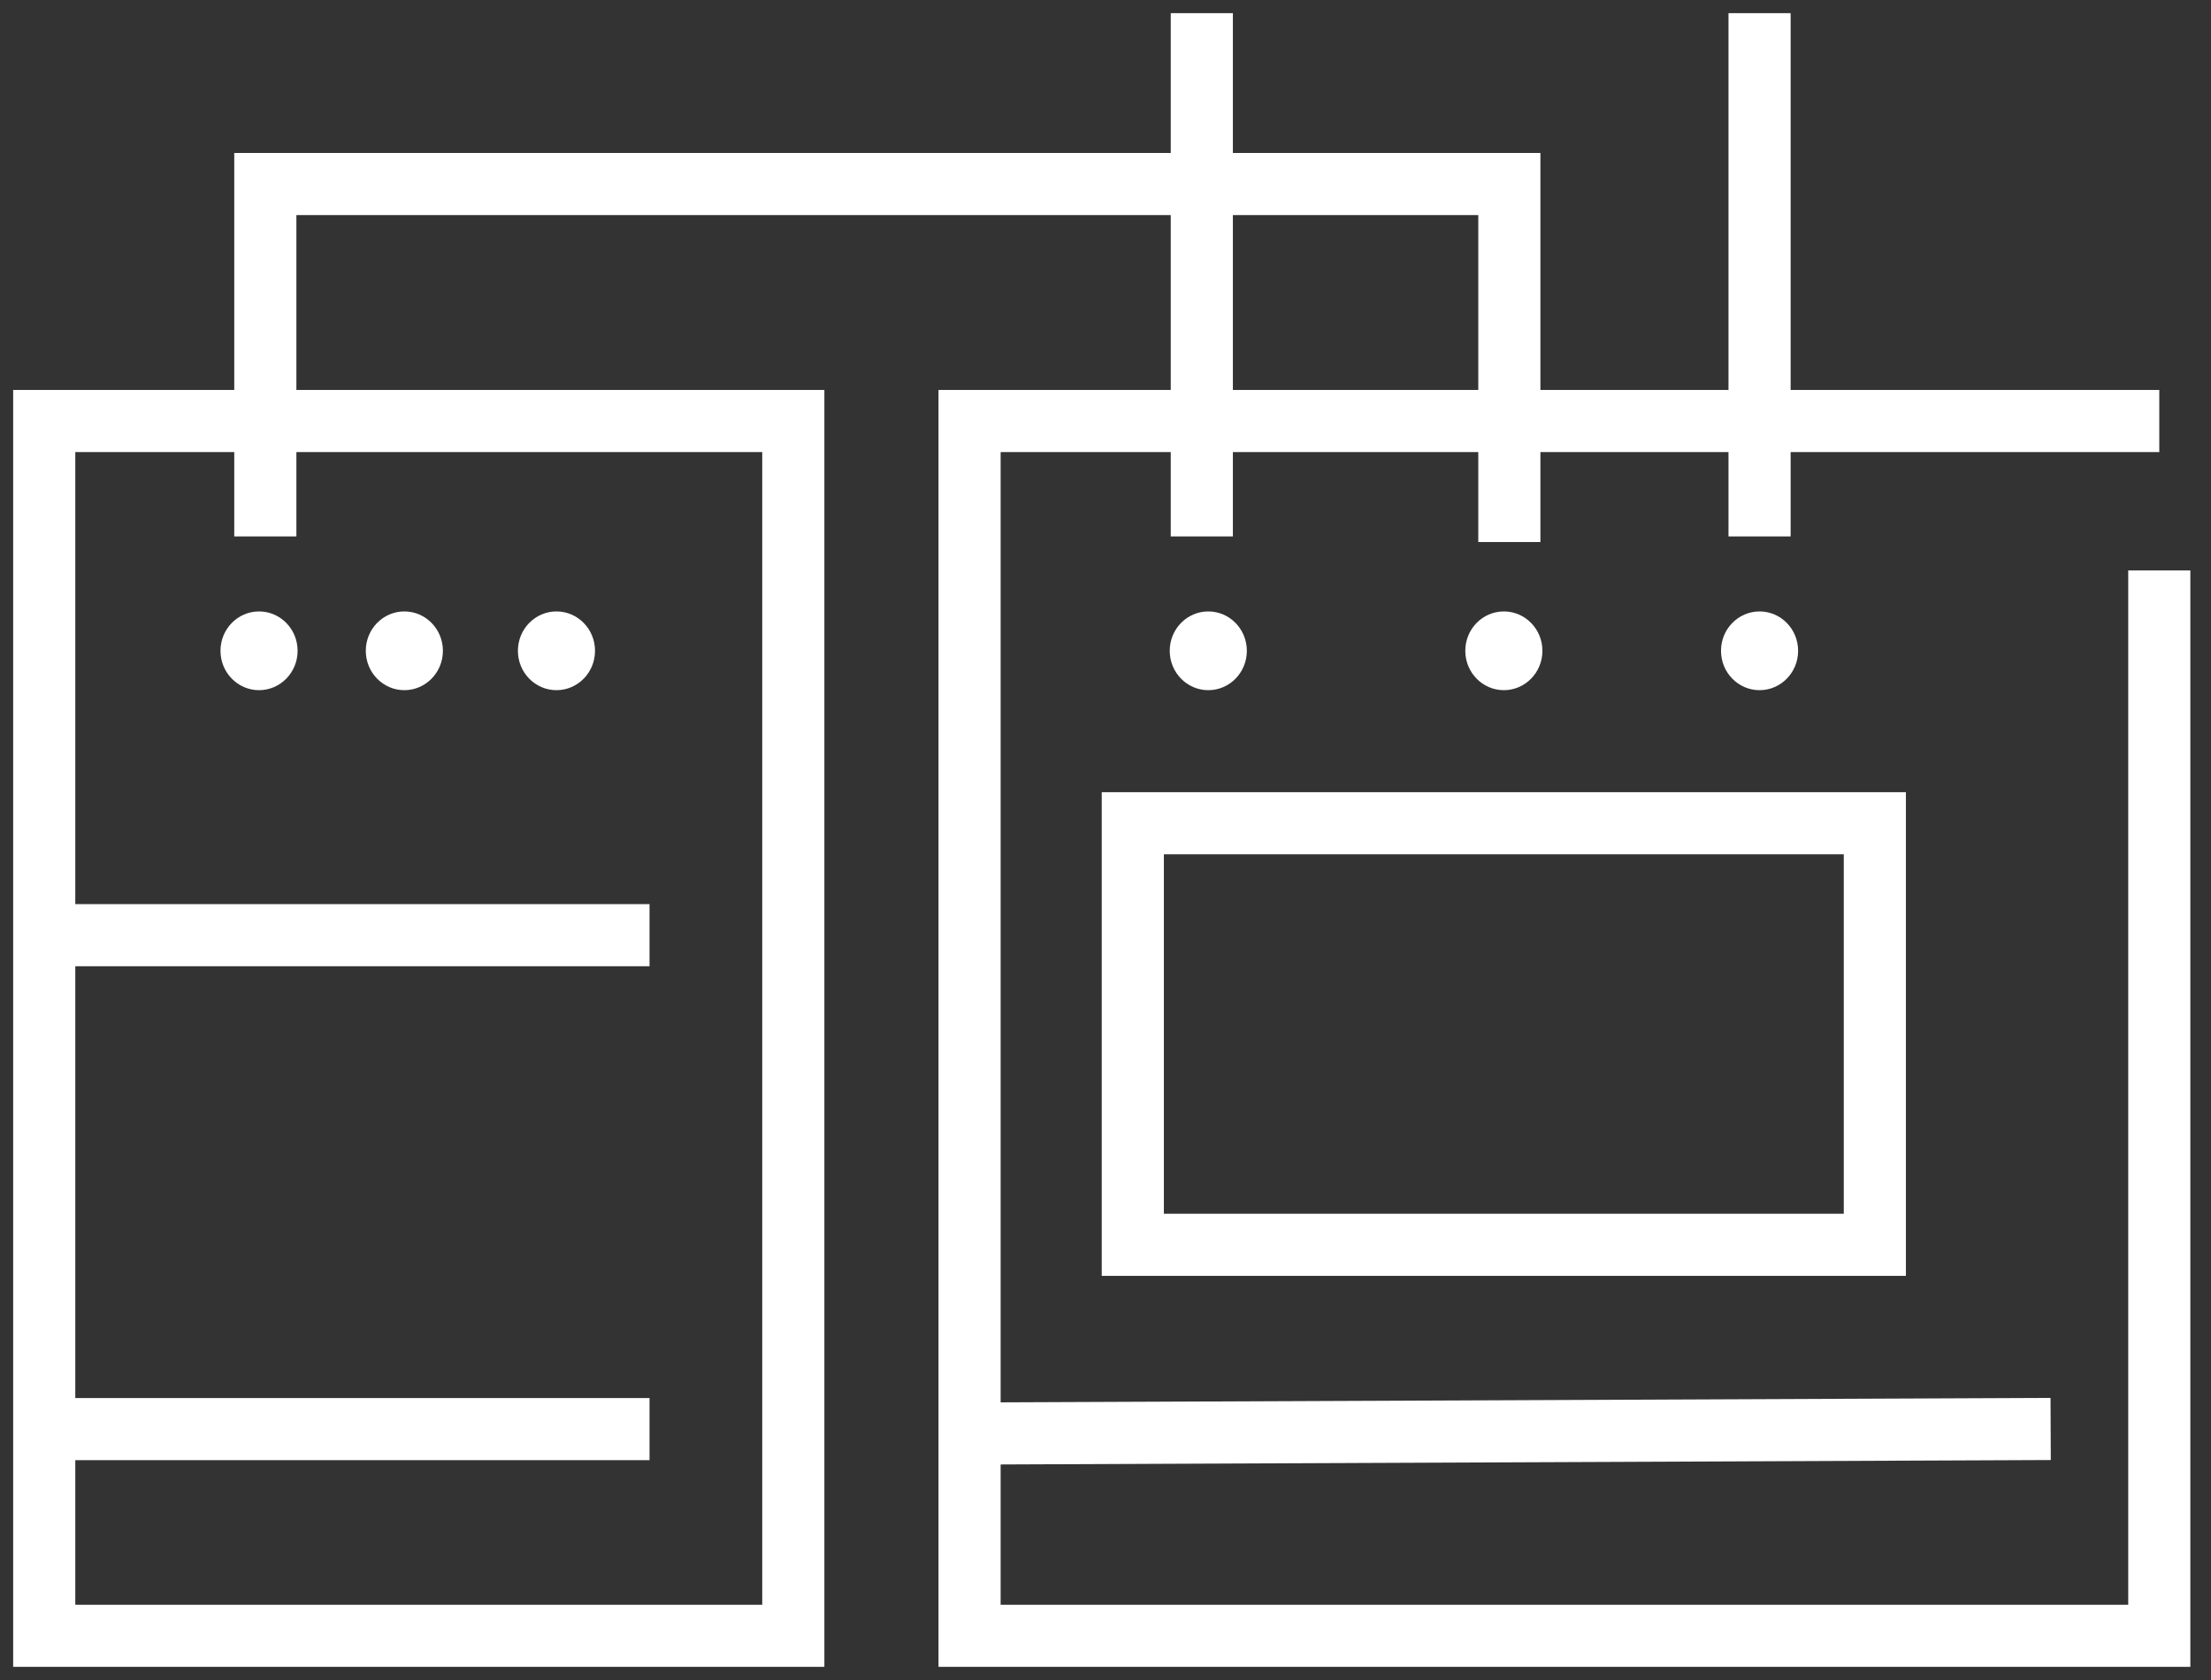 <svg width="100" height="76" viewBox="0 0 100 76" fill="none" xmlns="http://www.w3.org/2000/svg">
<rect x="0" y="0" width="100" height="76" fill="#333333" stroke="none"/>
<path d="M97.661 19.046H70.756H43.852V74H97.661V25.806" stroke="white" stroke-width="2.81"/>
<rect x="2" y="19.046" width="33.88" height="54.954" stroke="white" stroke-width="2.81"/>
<path d="M12 22.862V8.325H68.265V23.116" stroke="white" stroke-width="2.81" stroke-linecap="square"/>
<path d="M79.582 22.862V2" stroke="white" stroke-width="2.81" stroke-linecap="square"/>
<path d="M54.356 22.862V2" stroke="white" stroke-width="2.81" stroke-linecap="square"/>
<rect x="51.235" y="37.242" width="33.561" height="19.07" stroke="white" stroke-width="2.81"/>
<path d="M46.136 64.841L91.343 64.65" stroke="white" stroke-width="2.81" stroke-linecap="square"/>
<path d="M4.078 64.65H27.972" stroke="white" stroke-width="2.81" stroke-linecap="square"/>
<path d="M4.078 42.306H27.972" stroke="white" stroke-width="2.81" stroke-linecap="square"/>
<ellipse cx="54.649" cy="29.441" rx="1.744" ry="1.781" fill="white"/>
<ellipse cx="11.716" cy="29.441" rx="1.744" ry="1.781" fill="white"/>
<ellipse cx="18.288" cy="29.441" rx="1.744" ry="1.781" fill="white"/>
<ellipse cx="79.582" cy="29.441" rx="1.744" ry="1.781" fill="white"/>
<ellipse cx="25.168" cy="29.441" rx="1.744" ry="1.781" fill="white"/>
<ellipse cx="68.017" cy="29.441" rx="1.744" ry="1.781" fill="white"/>
</svg>
